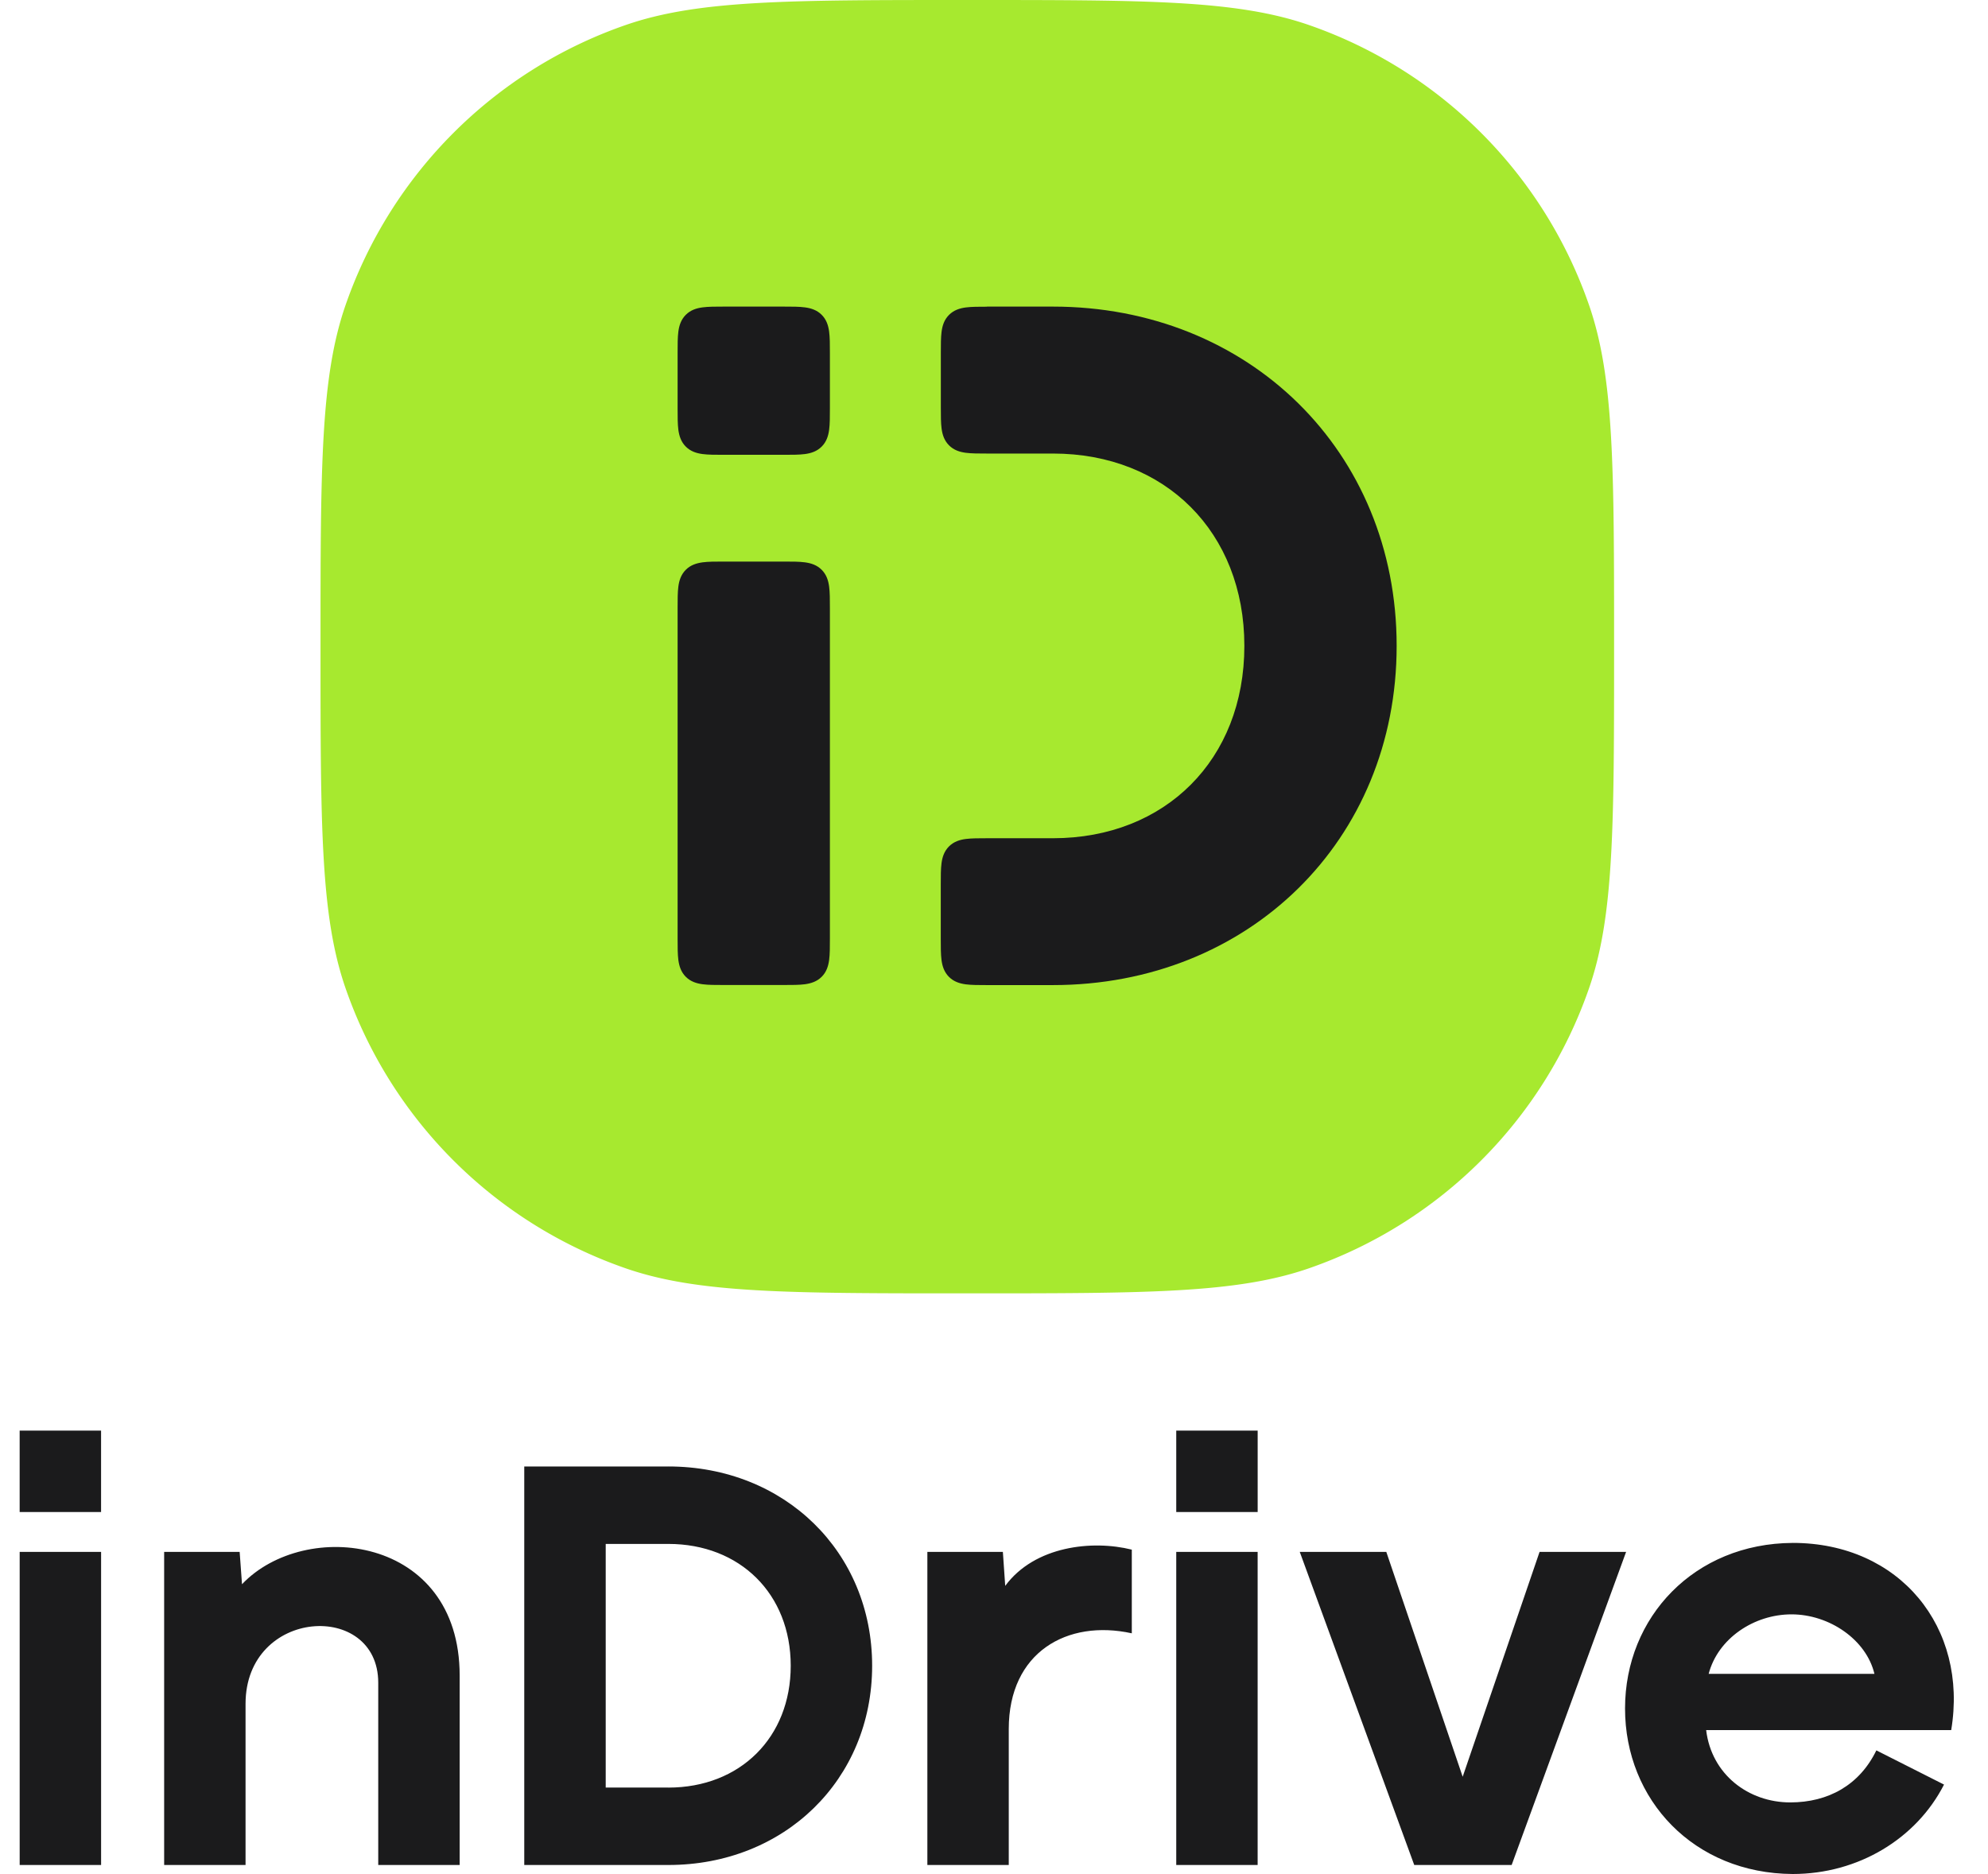 <svg height="2357" viewBox="19.73 36.04 912.87 878.02" width="2500" xmlns="http://www.w3.org/2000/svg"><path d="m850.32 758.93c50.12 0 82.28 39.59 74.25 87.71h-114.79c2.51 20.88 19.93 33.9 39.43 33.88 17.74-.02 32.38-8.07 40.3-24.38l31.7 16.02c-12.92 25.3-40.09 41.9-70.88 41.9-46.33-.24-78.55-34.73-78.55-77.56s32.47-77.32 78.55-77.56h-.01zm38.29 61.36c-3.83-16.09-21.2-27.88-38.83-27.88s-34.48 11.31-38.83 27.88zm-156.87-57.15-36.02 105.35-35.78-105.35h-40.54l53.63 146.7h45.63l53.62-146.7zm-170.2-.01h38.13v146.7h-38.13zm0-56.82h38.14v38.16h-38.14zm-80.12 72.74-1.1-15.9h-35.37v146.69h38.13v-63.73c0-35.99 27.38-51.46 57.64-44.82v-39.2c-18.42-4.61-45.47-1.77-59.29 16.96m-157.83 94.51h-29.33v-114.15h29.33c33.61 0 57.34 23.46 57.34 57.08s-23.73 57.09-57.34 57.09zm0-150.43h-67.49v186.71h67.49c54.42 0 95.48-40.01 95.48-93.36s-41.07-93.36-95.48-93.36v.03zm-199.71 55.15-1.1-15.15h-35.37v146.7h38.13v-75.47c0-44.99 62.16-48.43 62.16-9.9v85.37h38.14v-88.77c0-65.74-72.51-73.78-101.96-42.77zm-104.15-15.15h38.14v146.7h-38.14zm-.01-56.82h38.14v38.16h-38.14z" fill="#1b1b1c"/><path d="m160.67 339.02c0-84.11 0-126.19 11.73-160.03 21.34-61.52 69.71-109.89 131.23-131.23 33.84-11.72 75.92-11.72 160.03-11.72s126.19 0 160.03 11.72a212.605 212.605 0 0 1 131.23 131.23c11.73 33.84 11.73 75.9 11.73 160.03s0 126.19-11.73 160.03c-21.34 61.54-69.69 109.88-131.23 131.23-33.84 11.73-75.9 11.73-160.03 11.73s-126.19 0-160.03-11.73c-61.54-21.35-109.89-69.69-131.23-131.23-11.73-33.84-11.73-75.9-11.73-160.03" fill="#a7e92f"/><path d="m349.87 179.69h-.29c-3.89 0-7.23 0-9.93.36-2.87.38-5.62 1.25-7.86 3.49s-3.11 5-3.49 7.86c-.35 2.68-.35 6.04-.35 9.93v26.17c0 3.89 0 7.23.35 9.93.4 2.88 1.25 5.62 3.49 7.86s5 3.11 7.86 3.49c2.67.35 6.04.35 9.93.35h28.07c3.89 0 7.23 0 9.93-.35 2.87-.38 5.62-1.25 7.86-3.49s3.11-5 3.49-7.86c.36-2.67.36-6.04.36-9.93v-26.17c0-3.89 0-7.23-.36-9.93-.39-2.88-1.25-5.62-3.49-7.86s-5-3.11-7.86-3.49c-2.67-.36-6.04-.36-9.93-.36zm0 119.46h-.29c-3.89 0-7.23 0-9.93.36-2.87.4-5.62 1.25-7.86 3.49s-3.11 5-3.49 7.86c-.35 2.67-.35 6.04-.35 9.93v155.12c0 3.89 0 7.24.35 9.93.4 2.89 1.25 5.62 3.49 7.86s5 3.11 7.86 3.49c2.67.35 6.04.35 9.93.35h28.07c3.89 0 7.23 0 9.93-.35 2.87-.4 5.62-1.25 7.86-3.49s3.11-5 3.49-7.86c.36-2.67.36-6.04.36-9.93v-155.12c0-3.89 0-7.23-.36-9.93-.39-2.89-1.25-5.62-3.49-7.86s-5-3.11-7.86-3.49c-2.67-.36-6.04-.36-9.93-.36zm122.99-119.46h30.9c91.62 0 161.03 67.68 161.03 158.95s-69.42 158.94-161.03 158.94h-30.9c-3.88 0-7.23 0-9.93-.35-2.88-.39-5.62-1.26-7.86-3.49-2.23-2.24-3.11-5-3.49-7.86-.35-2.67-.35-6.04-.35-9.93v-25.54c0-3.89 0-7.23.35-9.93.38-2.88 1.26-5.62 3.49-7.86 2.24-2.24 5-3.12 7.86-3.49 2.67-.35 6.04-.35 9.93-.35h30.9c26.5 0 48.87-9.33 64.61-25.11 15.74-15.76 25.08-38.25 25.08-65.01s-9.36-49.24-25.08-65.01c-15.74-15.78-38.11-25.11-64.59-25.11h-30.89c-3.89 0-7.23 0-9.93-.35-2.89-.38-5.62-1.25-7.86-3.49s-3.11-5-3.49-7.86c-.35-2.67-.35-6.04-.35-9.93v-25.54c0-3.89 0-7.23.35-9.93.38-2.89 1.25-5.62 3.49-7.86s5-3.11 7.86-3.49c2.67-.35 6.04-.35 9.93-.35l-.02-.04z" fill="#1b1b1c"/></svg>